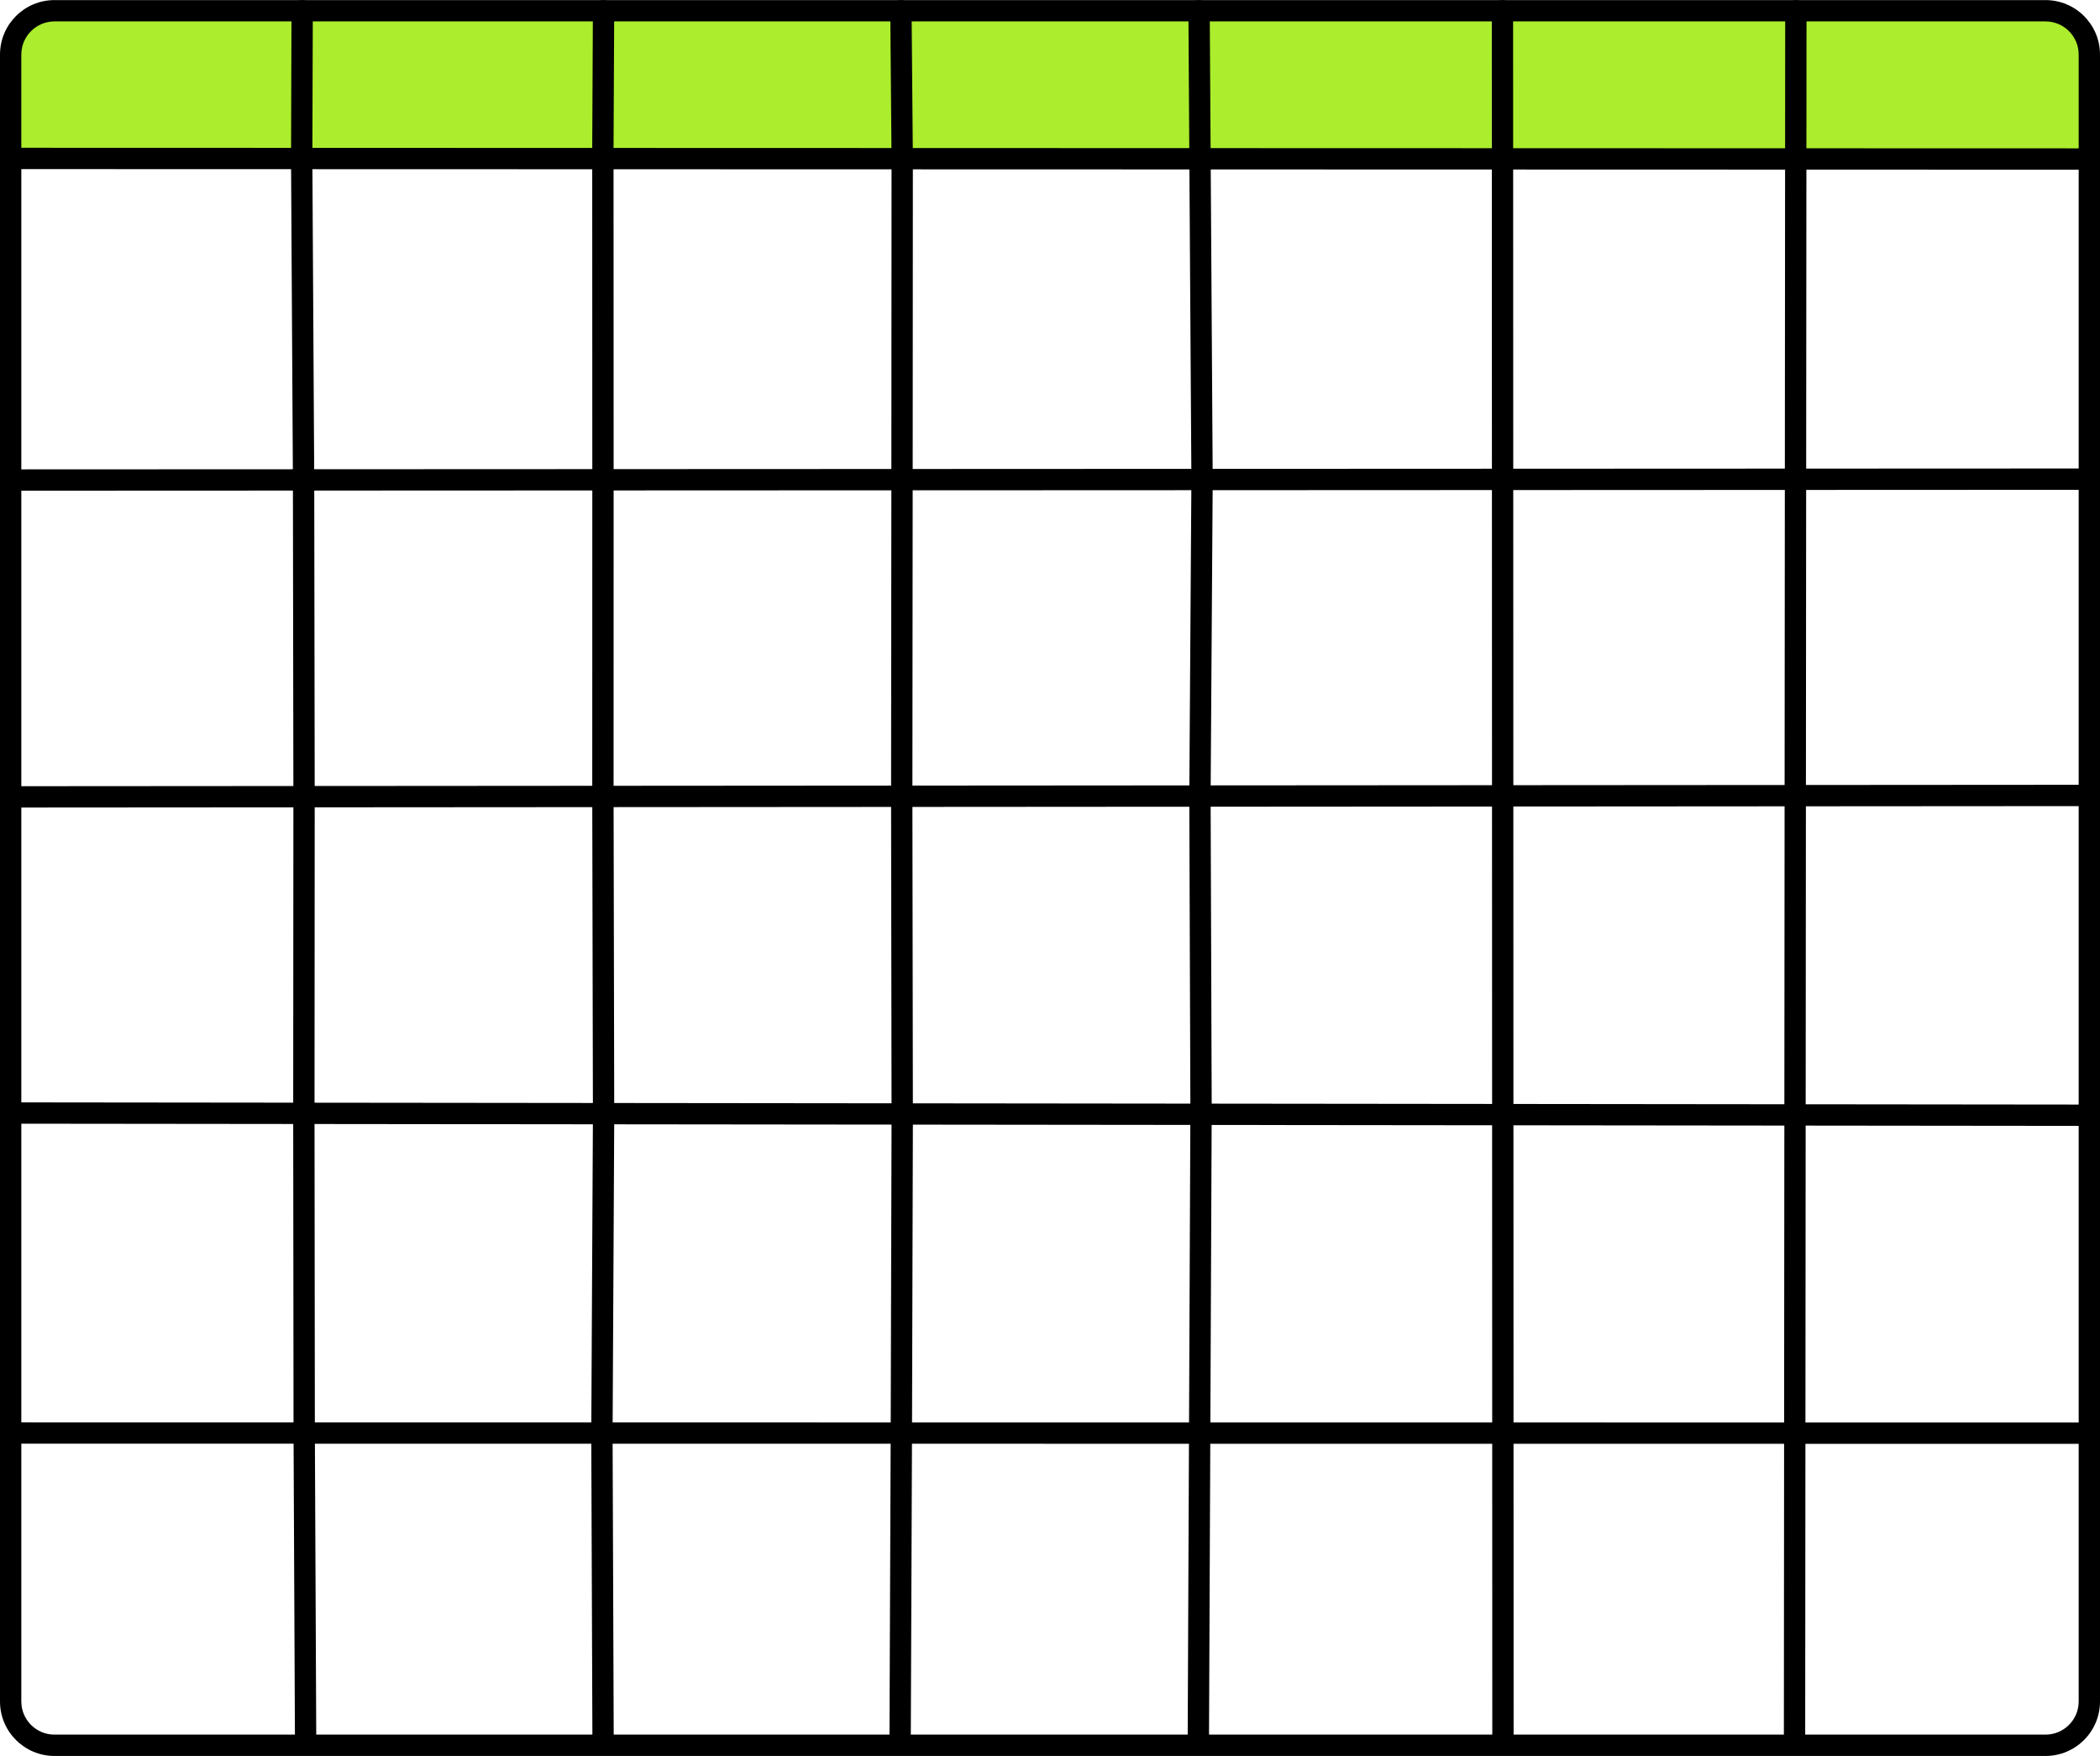 <?xml version="1.0" encoding="UTF-8" standalone="no"?><svg xmlns="http://www.w3.org/2000/svg" xmlns:xlink="http://www.w3.org/1999/xlink" clip-rule="evenodd" fill="#000000" fill-rule="evenodd" height="2001.5" preserveAspectRatio="xMidYMid meet" stroke-linejoin="round" stroke-miterlimit="2" version="1" viewBox="52.9 249.2 2394.2 2001.5" width="2394.2" zoomAndPan="magnify"><g><g id="change1_5"><path d="M382.252,299.875L105.4,299.875C92.084,299.875 79.312,305.098 69.896,314.395C60.479,323.692 55.189,336.302 55.189,349.45C55.189,395.469 55.189,456.912 55.189,456.912L382.252,456.912L382.252,299.875Z" fill="#aced2d" transform="matrix(.996 0 0 1.009 10.09 -40.995)"/></g><g id="change1_7"><path d="M55.189 299.875H382.252V456.912H55.189z" fill="#aced2d" transform="matrix(.996 0 0 1.009 350.807 -40.995)"/></g><g id="change1_6"><path d="M55.189 299.875H382.252V456.912H55.189z" fill="#aced2d" transform="matrix(.996 0 0 1.009 691.444 -40.995)"/></g><g id="change1_2"><path d="M55.189 299.875H382.252V456.912H55.189z" fill="#aced2d" transform="matrix(.996 0 0 1.009 1032.182 -40.995)"/></g><g id="change1_1"><path d="M55.189 299.875H382.252V456.912H55.189z" fill="#aced2d" transform="matrix(.996 0 0 1.009 1372.882 -40.995)"/></g><g id="change1_4"><path d="M55.189 299.875H382.252V456.912H55.189z" fill="#aced2d" transform="matrix(.996 0 0 1.009 1713.612 -40.995)"/></g><g id="change1_3"><path d="M382.252,349.45C382.252,336.302 376.962,323.692 367.546,314.395C358.129,305.098 345.358,299.875 332.041,299.875L55.189,299.875L55.189,456.912L382.252,456.912L382.252,349.45Z" fill="#aced2d" transform="matrix(.996 0 0 1.009 2054.312 -40.995)"/></g></g><g><g id="change2_1"><path d="M401.622,2259.48L400.047,1914.25C400.047,1914.25 399.655,1553.21 399.653,1550.99C399.653,1550.99 399.876,1191.16 399.876,1191.16C399.876,1191.15 399.876,1191.14 399.876,1191.13L399.327,826.806C399.327,826.788 399.327,826.77 399.327,826.753L397.186,461.632C397.186,461.632 397.71,292.465 397.71,292.465C397.731,285.757 392.303,280.295 385.595,280.274C378.888,280.254 373.426,285.682 373.405,292.389L372.88,461.611C372.88,461.647 372.88,461.684 372.88,461.72C372.88,461.72 375.001,823.309 375.021,826.869C375.027,830.413 375.567,1188.67 375.571,1191.16C375.569,1193.63 375.347,1550.98 375.347,1550.98C375.347,1550.99 375.347,1551 375.347,1551L375.742,1914.3C375.742,1914.31 375.742,1914.32 375.742,1914.34L377.316,2259.59C377.347,2266.29 382.817,2271.71 389.524,2271.68C396.232,2271.65 401.652,2266.18 401.622,2259.48Z" transform="translate(11.83 -30.975)"/><path d="M717.026,292.368L716.256,450.752C716.256,450.773 716.256,450.794 716.256,450.815C716.256,450.815 716.36,823.975 716.36,825.143C716.36,825.143 716.296,1188.27 716.296,1188.27C716.296,1188.28 716.296,1188.29 716.296,1188.29L717.06,1552.12C717.037,1556.7 715.175,1915.51 715.175,1915.51C715.175,1915.55 715.175,1915.58 715.175,1915.62L716.458,2259.58C716.483,2266.28 721.949,2271.71 728.656,2271.68C735.364,2271.66 740.789,2266.19 740.764,2259.49C740.764,2259.49 739.499,1920.51 739.481,1915.58C739.507,1910.52 741.366,1552.2 741.366,1552.2C741.366,1552.17 741.366,1552.14 741.366,1552.11L740.602,1188.26L740.665,825.139L740.561,450.839C740.561,450.839 741.332,292.486 741.332,292.486C741.364,285.779 735.945,280.307 729.238,280.274C722.531,280.242 717.059,285.661 717.026,292.368Z" transform="translate(11.83 -30.975)"/><path d="M1079.47,2259.58L1080.84,1915.16C1080.84,1915.15 1080.84,1915.15 1080.84,1915.14L1081.85,1555.5C1081.85,1555.48 1081.85,1555.47 1081.85,1555.45C1081.85,1555.45 1081.29,1190.69 1081.29,1188.02L1081.61,831.637L1081.82,461.293C1081.82,461.256 1081.82,461.219 1081.82,461.182L1080.37,292.323C1080.32,285.616 1074.82,280.217 1068.12,280.275C1061.41,280.332 1056.01,285.824 1056.07,292.531L1057.52,461.335C1057.52,461.335 1057.31,831.621 1057.31,831.621C1057.31,831.621 1056.98,1188.02 1056.98,1188.02C1056.98,1188.03 1056.98,1188.04 1056.98,1188.05C1056.98,1188.05 1057.54,1551.91 1057.54,1555.46C1057.54,1555.46 1056.54,1915.07 1056.54,1915.07C1056.53,1916.87 1055.17,2259.48 1055.17,2259.48C1055.14,2266.19 1060.56,2271.66 1067.27,2271.68C1073.98,2271.71 1079.44,2266.29 1079.47,2259.58Z" transform="translate(11.83 -30.975)"/><path d="M1395.96,292.505L1399.38,826.859C1399.34,832.949 1396.98,1187.94 1396.98,1187.94C1396.98,1187.98 1396.98,1188.02 1396.98,1188.06C1396.98,1188.06 1398.22,1540.49 1398.23,1545.19C1398.2,1551.86 1395.16,2259.48 1395.16,2259.48C1395.13,2266.19 1400.55,2271.66 1407.26,2271.68C1413.97,2271.71 1419.43,2266.29 1419.46,2259.58L1422.54,1545.25C1422.54,1545.21 1422.54,1545.18 1422.54,1545.15L1421.28,1188.04C1421.28,1188.04 1423.68,826.941 1423.68,826.941C1423.68,826.888 1423.68,826.835 1423.68,826.783L1420.27,292.349C1420.22,285.642 1414.74,280.232 1408.04,280.275C1401.33,280.317 1395.92,285.798 1395.96,292.505Z" transform="translate(11.83 -30.975)"/><path d="M1741.85,292.431L1742.43,2259.53C1742.43,2266.24 1747.88,2271.69 1754.59,2271.68C1761.3,2271.68 1766.74,2266.24 1766.74,2259.53L1766.16,292.423C1766.16,285.716 1760.71,280.272 1754,280.274C1747.3,280.276 1741.85,285.723 1741.85,292.431Z" transform="translate(11.83 -30.975)"/><path d="M2076.38,292.418L2074.86,2259.52C2074.85,2266.23 2080.3,2271.68 2087,2271.68C2093.71,2271.69 2099.16,2266.25 2099.16,2259.54L2100.68,292.436C2100.69,285.729 2095.25,280.279 2088.54,280.274C2081.83,280.269 2076.38,285.71 2076.38,292.418Z" transform="translate(11.83 -30.975)"/><path d="M54.61,472.924L2422.83,473.583C2429.54,473.585 2434.99,468.141 2434.99,461.433C2434.99,454.726 2429.54,449.279 2422.84,449.277L54.617,448.618C47.91,448.616 42.463,454.06 42.461,460.767C42.459,467.475 47.903,472.922 54.61,472.924Z" transform="translate(11.83 -30.975)"/><path d="M2422.83,814.173L54.608,815.174C47.901,815.177 42.458,820.625 42.461,827.332C42.464,834.04 47.911,839.483 54.619,839.48L2422.84,838.478C2429.55,838.476 2434.99,833.028 2434.99,826.32C2434.98,819.613 2429.54,814.17 2422.83,814.173Z" transform="translate(11.83 -30.975)"/><path d="M54.622,1200.63L2422.84,1199C2429.55,1199 2434.99,1193.55 2434.99,1186.84C2434.98,1180.13 2429.53,1174.69 2422.83,1174.7L54.605,1176.32C47.898,1176.33 42.456,1181.78 42.461,1188.49C42.465,1195.19 47.915,1200.63 54.622,1200.63Z" transform="translate(11.83 -30.975)"/><path d="M2422.85,1539.2L54.626,1536.7C47.919,1536.69 42.468,1542.13 42.461,1548.84C42.454,1555.54 47.893,1561 54.601,1561L2422.82,1563.51C2429.53,1563.51 2434.98,1558.07 2434.99,1551.37C2434.99,1544.66 2429.55,1539.21 2422.85,1539.2Z" transform="translate(11.83 -30.975)"/><path d="M54.613,1925.73L2422.83,1925.91C2429.54,1925.91 2434.99,1920.46 2434.99,1913.76C2434.99,1907.05 2429.54,1901.6 2422.84,1901.6L54.614,1901.43C47.907,1901.43 42.461,1906.87 42.461,1913.58C42.46,1920.29 47.905,1925.73 54.613,1925.73Z" transform="translate(11.83 -30.975)"/></g><g id="change2_2"><path d="M2435.28,342.427C2435.28,308.101 2407.45,280.274 2373.12,280.274L103.218,280.274C68.892,280.274 41.065,308.101 41.065,342.427L41.065,2219.52C41.065,2253.85 68.892,2281.68 103.218,2281.68L2373.12,2281.68C2407.45,2281.68 2435.28,2253.85 2435.28,2219.52L2435.28,342.427ZM2410.97,342.427L2410.97,2219.52C2410.97,2240.43 2394.03,2257.37 2373.12,2257.37L103.218,2257.37C82.315,2257.37 65.371,2240.43 65.37,2219.52C65.37,2219.52 65.37,342.427 65.37,342.427C65.371,321.525 82.315,304.58 103.218,304.58L2373.12,304.58C2394.03,304.58 2410.97,321.525 2410.97,342.427Z" transform="translate(11.83 -30.975)"/></g></g></svg>